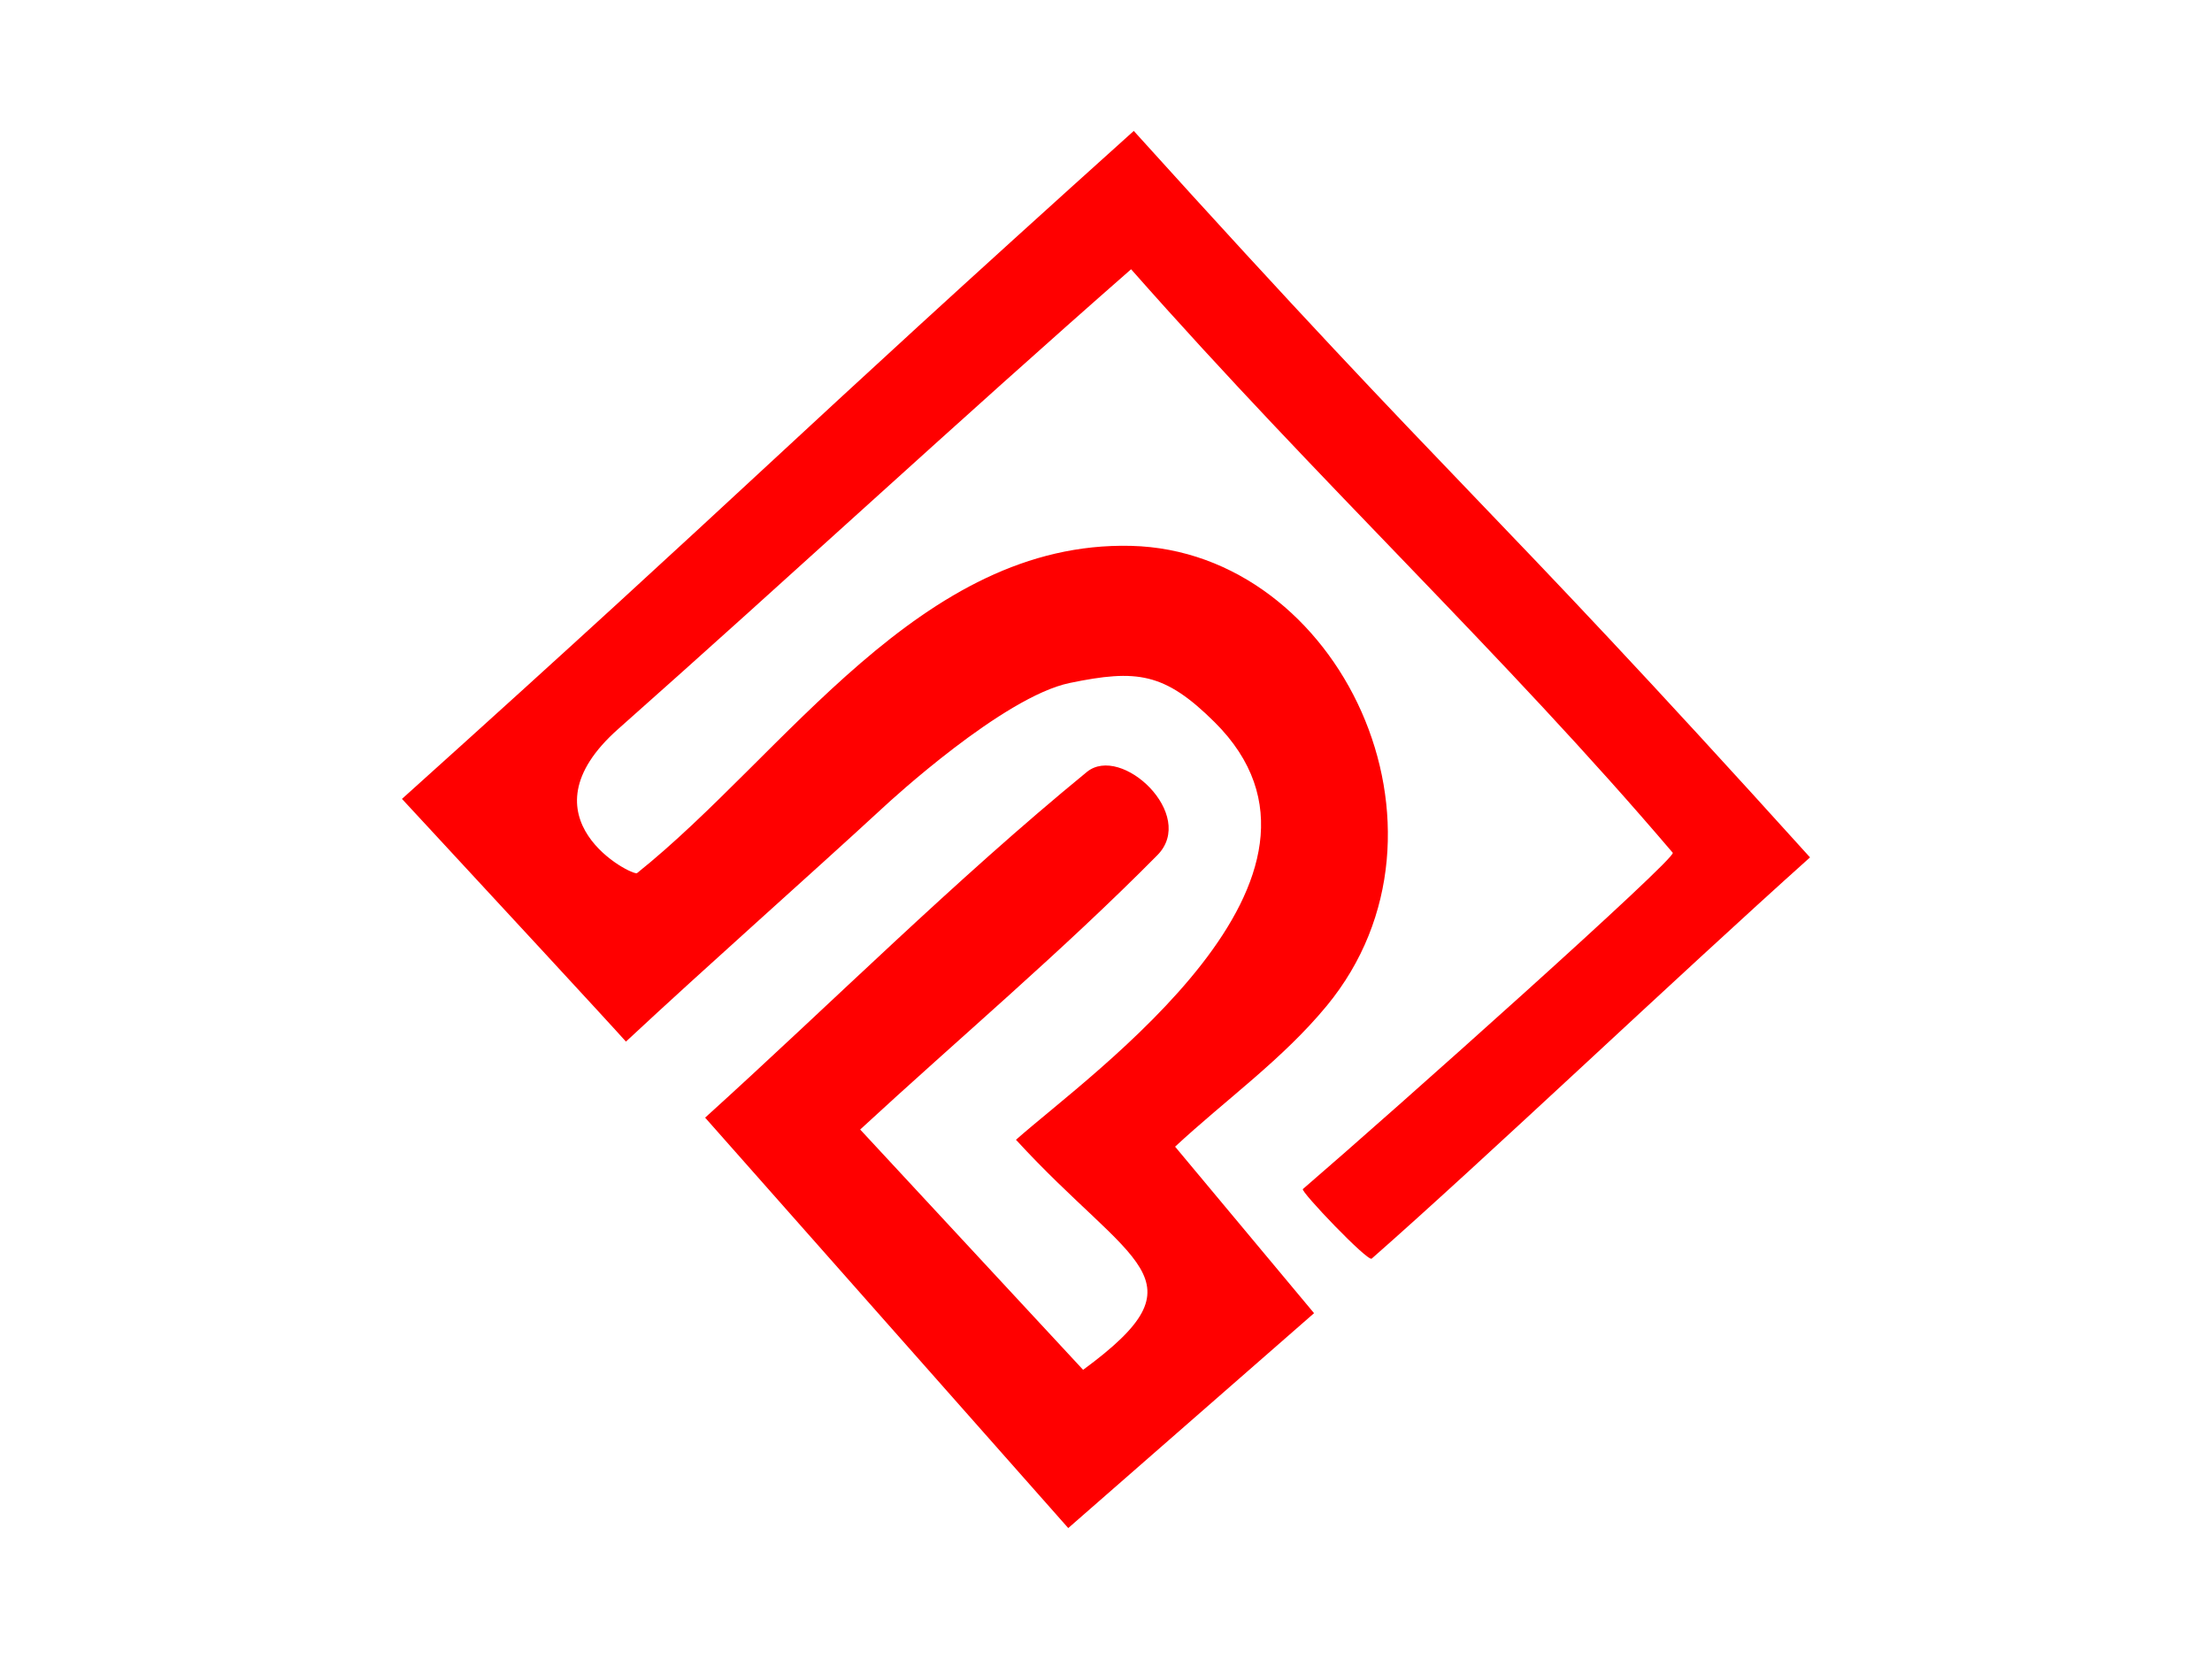 <?xml version="1.0" encoding="UTF-8" standalone="no"?>
<!DOCTYPE svg PUBLIC "-//W3C//DTD SVG 1.1//EN" "http://www.w3.org/Graphics/SVG/1.1/DTD/svg11.dtd">
<!-- Created with Vectornator (http://vectornator.io/) -->
<svg height="100%" stroke-miterlimit="10" style="fill-rule:nonzero;clip-rule:evenodd;stroke-linecap:round;stroke-linejoin:round;" version="1.1" viewBox="0 0 1024 768" width="100%" xml:space="preserve" xmlns="http://www.w3.org/2000/svg" xmlns:vectornator="http://vectornator.io" xmlns:xlink="http://www.w3.org/1999/xlink">
<defs>
<filter color-interpolation-filters="sRGB" filterUnits="userSpaceOnUse" height="723.289" id="Filter" width="706.151" x="150.861" y="60.609">
<feDropShadow dx="-8.063" dy="49.346" flood-color="#000000" flood-opacity="1" in="SourceGraphic" result="Shadow" stdDeviation="10.864"/>
</filter>
</defs>
<clipPath id="ArtboardFrame">
<rect height="768" width="1024" x="0" y="0"/>
</clipPath>
<g clip-path="url(#ArtboardFrame)" id="Layer-1" vectornator:layerName="Layer 1">
<path d="M524.855 60.609C441.205 135.857 398.338 175.539 355.472 215.221C312.606 254.902 269.74 294.583 186.091 369.83L186.088 369.833L186.085 369.835L192.299 376.543L198.512 383.25C211.529 397.305 232.643 420.115 251.353 440.374C270.064 460.633 286.369 478.34 289.767 482.191C308.844 464.403 329.758 445.474 350.426 426.82C371.095 408.166 391.518 389.788 409.615 373.101C410.576 372.215 424.258 359.577 441.562 346.362C458.865 333.147 479.79 319.355 495.234 316.162C510.742 312.956 521.698 311.739 531.672 314.193C541.645 316.647 550.636 322.773 562.214 334.251C598.361 370.088 584.002 410.783 556.3 446.344C528.598 481.905 487.552 512.333 470.324 527.637C497.21 556.946 519.434 572.948 527.709 586.934C535.984 600.92 530.311 612.889 501.405 634.13L449.803 578.509L398.202 522.889C421.131 501.721 444.524 481.091 467.685 460.192C490.846 439.294 513.775 418.126 535.777 395.883C545.006 386.553 540.841 373.652 532.372 364.719C523.903 355.786 511.129 350.821 503.14 357.363C472.483 382.467 443.031 409.139 413.879 436.202C384.728 463.265 355.877 490.721 326.425 517.392L410.474 612.392L494.523 707.391L551.42 657.65L608.316 607.909L576.152 569.368L543.988 530.827C555.694 519.953 568.134 509.854 580.208 499.367C592.281 488.88 603.987 478.006 614.225 465.582C647.739 424.911 649.24 372.29 630.29 329.536C611.34 286.782 571.938 253.896 523.645 252.697C474.84 251.484 434.828 275.633 398.431 306.947C362.033 338.261 329.251 376.741 294.904 404.191C293.943 404.959 280.088 398.624 272.311 386.924C264.533 375.225 262.833 358.161 286.182 337.472C325.563 302.577 365.14 266.701 404.763 230.884C444.385 195.066 484.053 159.307 523.618 124.644C567.536 174.431 610.552 218.85 652.423 262.379C694.295 305.907 735.023 348.544 774.365 394.766C775.379 395.957 743.407 425.553 705.762 459.516C668.118 493.478 624.801 531.807 603.125 550.465C602.535 550.973 610.053 559.416 617.943 567.536C625.833 575.655 634.096 583.449 634.995 582.659C661.282 559.57 696.279 527.221 732.57 493.601C768.861 459.98 806.448 425.088 837.915 396.912C760.355 311.073 720.87 269.917 681.385 228.761C641.9 187.605 602.415 146.449 524.855 60.609Z" fill="#ff0000" fill-rule="nonzero" filter="url(#Filter)" stroke="none" vectornator:layerName="Curve" vectornator:shadowAngle="1.73277" vectornator:shadowColor="#000000" vectornator:shadowOffset="50" vectornator:shadowOpacity="1" vectornator:shadowRadius="21.7289"/>
</g>
<g id="Layer-2" vectornator:layerName="Layer 2" visibility="hidden">
<g fill="#ff0000" opacity="1" stroke="#000000" stroke-linecap="butt" stroke-linejoin="round" stroke-width="2.203" vectornator:layerName="Text 1">
<path d="M354.648 426.317C355.623 427.553 356.111 429.276 356.111 431.487C356.111 436.56 353.022 444.396 346.844 454.996C340.406 466.182 335.138 471.775 331.041 471.775C330.001 471.775 329.22 471.255 328.7 470.214C328.505 471.515 328.407 473.206 328.407 475.287C328.407 478.798 328.635 482.83 329.09 487.383C329.09 487.773 329.253 488.44 329.578 489.382C329.903 490.325 330.066 491.025 330.066 491.48C330.066 492.585 329.22 493.528 327.529 494.309C326.749 494.699 325.708 494.894 324.408 494.894C322.262 494.894 320.246 494.439 318.36 493.528C316.214 492.618 314.978 491.382 314.653 489.821C314.588 489.431 314.555 489.074 314.555 488.748C314.555 487.903 314.897 487.106 315.58 486.358C316.262 485.611 316.604 485.139 316.604 484.944L314.848 428.073C314.848 427.878 314.75 427.52 314.555 427C314.36 426.48 314.263 426.057 314.263 425.732C314.263 424.691 315.108 423.878 316.799 423.293C318.1 422.838 319.465 422.61 320.896 422.61C321.351 422.61 323.172 422.773 326.359 423.098C326.749 423.098 328.684 422.48 332.163 421.244C335.642 420.009 338.715 419.391 341.381 419.391C346.584 419.391 351.006 421.7 354.648 426.317ZM340.113 429.829C338.552 429.829 336.553 430.577 334.114 432.072C331.675 433.568 329.545 435.259 327.724 437.145L328.115 457.338C330.976 455.452 334.081 451.582 337.431 445.729C340.78 439.876 342.454 435.454 342.454 432.463C342.454 430.707 341.674 429.829 340.113 429.829Z"/>
<path d="M402.74 474.701C402.284 475.482 401.276 475.969 399.716 476.165C399.586 476.165 398.187 476.23 395.521 476.36C395.976 478.961 397.667 482.213 400.594 486.115C402.284 487.285 403.13 488.748 403.13 490.504C403.13 493.431 401.179 494.894 397.277 494.894C393.57 494.894 391.034 494.016 389.668 492.26C389.213 491.675 388.92 490.895 388.79 489.919C388.79 489.269 388.758 488.586 388.693 487.87C388.107 487.35 386.351 483.969 383.425 477.725C378.092 478.441 371.524 479.449 363.72 480.749C362.94 482.44 362.094 484.879 361.184 488.066C361.314 488.651 361.379 489.204 361.379 489.724C361.379 491.35 360.794 492.585 359.623 493.431C358.452 494.276 357.054 494.699 355.428 494.699C353.607 494.699 351.917 494.081 350.356 492.845C348.795 491.61 348.015 490.179 348.015 488.553C348.015 487.058 348.763 485.724 350.258 484.554C355.136 462.248 361.054 443.811 368.012 429.243C367.882 428.528 367.817 427.845 367.817 427.195C367.817 424.268 368.923 422.317 371.134 421.342C372.044 421.017 373.215 420.854 374.646 420.854C377.377 420.854 379.653 421.244 381.474 422.025C383.815 423.065 384.986 424.626 384.986 426.707C384.986 428.658 384.4 430.382 383.23 431.877C384.465 441.827 387.132 453.306 391.229 466.312C391.619 466.247 392.952 465.954 395.228 465.434C396.594 465.109 397.635 464.946 398.35 464.946C399.195 464.946 399.878 465.109 400.399 465.434C402.675 466.995 403.813 468.913 403.813 471.19C403.813 472.425 403.455 473.596 402.74 474.701ZM379.328 468.068C378.222 464.361 376.466 457.273 374.06 446.802C369.443 455.907 366.712 463.711 365.866 470.214L379.328 468.068Z"/>
<path d="M463.805 486.895C463.87 487.22 463.903 487.545 463.903 487.87C463.903 489.626 462.765 491.09 460.489 492.26C458.213 493.431 455.839 494.016 453.368 494.016C451.872 494.016 450.669 493.756 449.758 493.236C449.108 492.911 448.539 492.228 448.051 491.187C447.564 490.147 447.027 489.464 446.442 489.139L424.883 476.165L425.761 484.261C425.826 484.651 426.33 485.497 427.273 486.797C428.216 488.098 428.688 489.171 428.688 490.017C428.688 491.317 427.777 492.52 425.956 493.626C424.851 494.341 423.453 494.699 421.762 494.699C419.356 494.699 417.112 494.114 415.031 492.943C412.755 491.772 411.389 490.277 410.934 488.456C410.869 488.066 410.836 487.773 410.836 487.578C410.836 486.732 411.275 486.001 412.153 485.383C413.031 484.765 413.47 484.196 413.47 483.676L410.349 433.633C410.283 432.918 409.926 431.926 409.275 430.658C408.625 429.39 408.3 428.463 408.3 427.878C408.3 426.317 409.406 425.081 411.617 424.171C413.438 423.325 415.291 422.903 417.177 422.903C418.413 422.903 419.486 423.065 420.396 423.391C421.307 423.716 421.924 424.22 422.25 424.903C422.575 425.585 422.965 425.927 423.42 425.927C423.485 425.992 425.469 425.342 429.371 423.976C433.923 422.48 437.922 421.732 441.369 421.732C446.377 421.732 450.409 423.293 453.465 426.415C454.311 427.325 454.733 428.561 454.733 430.121C454.733 434.414 452.002 440.462 446.539 448.266C441.337 455.549 435.971 461.402 430.444 465.824L455.611 481.627C455.676 481.692 457.302 482.375 460.489 483.676C462.31 484.456 463.415 485.529 463.805 486.895ZM437.662 432.365C436.232 432.365 434.085 433.21 431.224 434.901C428.168 436.722 425.566 438.576 423.42 440.462L423.42 457.825C427.452 453.858 431.094 449.42 434.346 444.51C437.597 439.6 439.223 436.104 439.223 434.023C439.223 432.918 438.703 432.365 437.662 432.365Z"/>
<path d="M507.117 432.072C506.402 433.308 504.874 433.926 502.532 433.926C499.476 433.926 497.688 434.023 497.167 434.218C494.761 435.129 491.965 436.169 488.778 437.34C488.583 441.762 488.485 446.64 488.485 451.972C488.485 462.833 488.843 473.921 489.558 485.237C489.558 486.082 489.9 487.171 490.583 488.505C491.266 489.838 491.607 490.797 491.607 491.382C491.607 492.098 491.314 492.78 490.729 493.431C489.298 495.187 487.152 496.065 484.291 496.065C481.82 496.065 479.462 495.463 477.218 494.26C474.975 493.057 473.69 491.642 473.365 490.017C473.17 489.171 473.674 488.179 474.877 487.041C476.08 485.903 476.682 484.846 476.682 483.871C476.227 472.23 475.999 462.052 475.999 453.338C475.999 448.07 476.097 443.843 476.292 440.657C476.227 440.657 475.316 440.949 473.56 441.535C472.39 441.99 471.447 442.218 470.731 442.218C469.691 442.218 468.748 441.892 467.903 441.242C465.821 439.616 464.521 438.543 464.001 438.023C462.96 436.982 462.44 435.877 462.44 434.706C462.44 434.316 462.505 433.861 462.635 433.341C462.83 432.495 467.577 430.804 476.877 428.268C486.892 425.537 492.29 423.943 493.07 423.488C493.786 423.228 494.582 422.691 495.46 421.879C496.338 421.066 497.297 420.594 498.338 420.464C499.769 420.334 501.655 421.179 503.996 423C506.597 425.081 507.898 427.227 507.898 429.439C507.898 430.349 507.638 431.227 507.117 432.072Z"/>
<path d="M567.598 427C567.728 428.756 566.817 430.382 564.866 431.877C562.46 433.763 561.029 435.226 560.574 436.267L542.04 478.213L543.015 487.188C543.34 489.919 543.503 491.025 543.503 490.504C543.503 492.52 542.235 493.919 539.699 494.699C538.658 495.024 537.488 495.187 536.187 495.187C533.325 495.187 530.887 494.536 528.871 493.236C526.595 491.87 525.652 490.082 526.042 487.87C526.237 486.895 526.952 485.627 528.188 484.066C529.358 482.635 529.879 481.335 529.749 480.164L528.773 470.507L514.336 432.072C514.076 431.292 513.263 430.024 511.897 428.268C510.857 426.837 510.336 425.667 510.336 424.756C510.336 424.171 510.499 423.618 510.824 423.098C511.67 421.667 514.303 420.952 518.726 420.952C521.587 420.952 523.375 421.147 524.091 421.537C526.237 422.773 527.407 424.252 527.603 425.976C527.798 427.699 527.993 429.374 528.188 430.999L537.357 456.655L549.258 428.951C550.494 426.089 551.307 424.285 551.697 423.537C552.087 422.789 553.03 422.122 554.526 421.537C555.632 421.082 556.867 420.854 558.233 420.854C560.574 420.854 562.688 421.44 564.574 422.61C566.46 423.781 567.468 425.244 567.598 427Z"/>
<path d="M613.836 432.072C613.121 433.308 611.592 433.926 609.251 433.926C606.195 433.926 604.406 434.023 603.886 434.218C601.48 435.129 598.683 436.169 595.497 437.34C595.302 441.762 595.204 446.64 595.204 451.972C595.204 462.833 595.562 473.921 596.277 485.237C596.277 486.082 596.619 487.171 597.301 488.505C597.984 489.838 598.326 490.797 598.326 491.382C598.326 492.098 598.033 492.78 597.448 493.431C596.017 495.187 593.871 496.065 591.009 496.065C588.538 496.065 586.181 495.463 583.937 494.26C581.694 493.057 580.409 491.642 580.084 490.017C579.889 489.171 580.393 488.179 581.596 487.041C582.799 485.903 583.401 484.846 583.401 483.871C582.945 472.23 582.718 462.052 582.718 453.338C582.718 448.07 582.815 443.843 583.01 440.657C582.945 440.657 582.035 440.949 580.279 441.535C579.108 441.99 578.166 442.218 577.45 442.218C576.41 442.218 575.467 441.892 574.621 441.242C572.54 439.616 571.24 438.543 570.719 438.023C569.679 436.982 569.158 435.877 569.158 434.706C569.158 434.316 569.224 433.861 569.354 433.341C569.549 432.495 574.296 430.804 583.596 428.268C593.611 425.537 599.009 423.943 599.789 423.488C600.504 423.228 601.301 422.691 602.179 421.879C603.057 421.066 604.016 420.594 605.057 420.464C606.487 420.334 608.373 421.179 610.714 423C613.316 425.081 614.616 427.227 614.616 429.439C614.616 430.349 614.356 431.227 613.836 432.072Z"/>
<path d="M657.733 463.483C657.473 468.166 657.538 474.896 657.928 483.676C657.928 484.261 658.156 485.09 658.611 486.163C659.066 487.236 659.294 488.001 659.294 488.456C659.294 489.626 658.188 490.602 655.977 491.382C655.522 491.577 654.937 491.675 654.221 491.675C652.075 491.675 649.799 491.155 647.393 490.114C644.531 488.878 643.101 487.415 643.101 485.724C643.101 484.944 643.41 483.936 644.027 482.7C644.645 481.465 645.247 480.262 645.832 479.091L645.832 464.069L632.761 466.507C632.761 469.369 632.793 473.401 632.858 478.603C632.923 483.806 632.956 486.44 632.956 486.505C632.956 487.22 633.167 488.309 633.59 489.773C634.012 491.236 634.224 492.293 634.224 492.943C634.224 494.114 633.785 495.057 632.907 495.772C632.029 496.487 630.842 496.845 629.346 496.845C627.786 496.845 626.192 496.471 624.566 495.723C622.941 494.975 621.851 494.211 621.298 493.431C620.746 492.65 620.469 492.065 620.469 491.675C620.469 491.545 620.729 490.927 621.25 489.821C621.25 487.35 621.217 483.269 621.152 477.579C621.087 471.889 621.055 468.263 621.055 466.702C620.99 466.507 620.209 465.239 618.713 462.898C617.803 461.532 617.478 460.264 617.738 459.093C617.868 458.443 618.258 457.923 618.909 457.533C619.559 457.143 620.209 456.72 620.86 456.265C620.664 442.348 620.729 432.95 621.055 428.073C620.469 426.967 620.177 426.122 620.177 425.537C620.177 424.236 621.185 423.13 623.201 422.22C624.046 421.895 625.249 421.732 626.81 421.732C631.883 421.732 634.972 422.968 636.077 425.439C636.272 425.894 636.37 426.317 636.37 426.707C636.37 427.553 635.801 428.772 634.663 430.365C633.525 431.959 632.956 433.275 632.956 434.316C632.565 443.681 632.5 450.672 632.761 455.289C639.134 454.249 643.361 453.468 645.442 452.948C644.857 445.794 644.922 437.438 645.637 427.878C645.052 426.382 644.759 425.179 644.759 424.268C644.759 422.513 645.962 421.082 648.368 419.976C648.889 419.716 649.637 419.586 650.612 419.586C652.888 419.586 655.099 420.106 657.245 421.147C659.717 422.317 660.985 423.781 661.05 425.537C661.115 426.382 660.546 427.423 659.343 428.658C658.14 429.894 657.538 430.967 657.538 431.877C657.408 440.332 657.473 447.42 657.733 453.143C658.774 453.923 659.83 455.045 660.903 456.508C661.976 457.972 662.513 459.159 662.513 460.069C662.513 461.044 661.96 461.76 660.855 462.215C659.749 462.67 658.709 463.093 657.733 463.483Z"/>
<path d="M717.043 455.777C717.498 463.646 716.002 471.742 712.556 480.067C709.109 488.391 705.435 493.073 701.533 494.114C699.972 494.634 698.444 494.829 696.948 494.699C695.387 494.504 693.859 494.309 692.363 494.114C678.966 492.748 671.585 479.969 670.219 455.777C669.829 449.209 671 442.185 673.731 434.706C676.267 427.748 678.901 423.456 681.633 421.83C682.283 421.375 682.998 421.147 683.779 421.147C684.364 421.147 685.274 421.309 686.51 421.635C687.746 421.96 688.689 422.122 689.339 422.122C690.119 422.122 691.534 421.96 693.582 421.635C695.631 421.309 697.143 421.147 698.118 421.147C699.029 421.147 699.777 421.277 700.362 421.537C710.442 425.244 716.002 436.657 717.043 455.777ZM703.874 455.777C703.223 448.493 702.346 442.998 701.24 439.291C699.419 433.048 696.72 429.926 693.143 429.926C692.168 429.926 691.144 430.17 690.071 430.658C688.998 431.146 687.583 434.153 685.827 439.681C684.006 445.794 683.096 451.16 683.096 455.777C683.096 461.825 684.266 468.166 686.608 474.799C688.949 481.432 691.192 484.749 693.339 484.749C695.355 484.749 697.598 481.757 700.069 475.774C702.671 469.596 703.971 463.711 703.971 458.118C703.971 457.338 703.939 456.557 703.874 455.777Z"/>
<path d="M776.255 486.31C776.125 488.456 775.312 490.244 773.817 491.675C772.321 493.106 770.467 493.756 768.256 493.626C762.728 493.301 758.957 490.862 756.941 486.31C756.615 485.594 756.42 484.456 756.355 482.895C756.225 481.53 755.9 480.392 755.38 479.481C752.974 476.165 750.762 472.945 748.746 469.824C743.804 462.345 740.162 456.069 737.821 450.997C737.561 456.98 738.081 468.231 739.382 484.749C739.382 485.074 739.707 485.854 740.357 487.09C741.008 488.326 741.333 489.366 741.333 490.212C741.333 491.252 740.942 492.228 740.162 493.138C739.057 494.374 737.398 494.992 735.187 494.992C732.846 494.992 730.553 494.341 728.31 493.041C726.066 491.74 724.814 490.212 724.554 488.456C724.359 487.025 724.782 485.936 725.822 485.188C726.863 484.44 727.351 483.773 727.286 483.188L724.359 429.439C724.359 429.178 724.294 428.756 724.164 428.17C724.034 427.585 723.969 427.13 723.969 426.805C723.969 425.959 724.473 425.26 725.481 424.707C726.489 424.155 727.903 423.878 729.724 423.878C734.602 423.878 738.081 425.016 740.162 427.292C740.747 427.878 741.04 428.593 741.04 429.439C741.04 429.764 740.975 430.219 740.845 430.804C740.715 431.39 740.65 431.812 740.65 432.072C740.65 432.267 740.682 432.43 740.747 432.56C742.048 438.543 748.876 451.094 761.233 470.214L760.062 427.292C760.062 426.772 759.834 426.203 759.379 425.585C758.924 424.968 758.696 424.464 758.696 424.073C758.696 423.293 759.347 422.317 760.647 421.147C761.363 420.497 762.468 420.171 763.964 420.171C766.37 420.171 768.842 420.919 771.378 422.415C773.914 423.911 775.215 425.537 775.28 427.292C775.345 428.463 774.841 429.357 773.768 429.975C772.695 430.593 772.158 431.227 772.158 431.877L773.524 479.969C773.524 480.814 773.995 481.871 774.938 483.139C775.881 484.407 776.32 485.464 776.255 486.31Z"/>
<path d="M823.469 491.968C822.884 493.398 821.193 494.114 818.396 494.114C817.616 494.114 816.771 494.081 815.86 494.016C810.528 493.236 807.406 491.772 806.495 489.626C806.3 489.236 806.203 488.846 806.203 488.456C806.203 487.22 806.951 485.985 808.446 484.749C808.186 475.969 807.601 458.053 806.691 430.999C806.756 430.284 806.528 429.406 806.008 428.366C805.487 427.325 805.227 426.577 805.227 426.122C805.227 425.081 805.975 423.976 807.471 422.805C808.511 421.96 809.975 421.537 811.861 421.537C814.007 421.537 816.283 422.025 818.689 423C821.551 424.236 822.981 425.732 822.981 427.488C822.981 427.943 822.298 429.536 820.933 432.267L821.908 485.432C821.908 486.147 822.201 487.041 822.786 488.114C823.371 489.187 823.664 490.049 823.664 490.699C823.664 491.155 823.599 491.577 823.469 491.968Z"/>
<path d="M882.584 486.31C882.454 488.456 881.641 490.244 880.145 491.675C878.649 493.106 876.796 493.756 874.585 493.626C869.057 493.301 865.285 490.862 863.269 486.31C862.944 485.594 862.749 484.456 862.684 482.895C862.554 481.53 862.229 480.392 861.708 479.481C859.302 476.165 857.091 472.945 855.075 469.824C850.132 462.345 846.491 456.069 844.149 450.997C843.889 456.98 844.41 468.231 845.71 484.749C845.71 485.074 846.035 485.854 846.686 487.09C847.336 488.326 847.661 489.366 847.661 490.212C847.661 491.252 847.271 492.228 846.491 493.138C845.385 494.374 843.727 494.992 841.516 494.992C839.174 494.992 836.882 494.341 834.638 493.041C832.395 491.74 831.143 490.212 830.883 488.456C830.688 487.025 831.11 485.936 832.151 485.188C833.191 484.44 833.679 483.773 833.614 483.188L830.688 429.439C830.688 429.178 830.623 428.756 830.493 428.17C830.362 427.585 830.297 427.13 830.297 426.805C830.297 425.959 830.801 425.26 831.809 424.707C832.817 424.155 834.232 423.878 836.053 423.878C840.93 423.878 844.41 425.016 846.491 427.292C847.076 427.878 847.369 428.593 847.369 429.439C847.369 429.764 847.304 430.219 847.173 430.804C847.043 431.39 846.978 431.812 846.978 432.072C846.978 432.267 847.011 432.43 847.076 432.56C848.377 438.543 855.205 451.094 867.561 470.214L866.391 427.292C866.391 426.772 866.163 426.203 865.708 425.585C865.253 424.968 865.025 424.464 865.025 424.073C865.025 423.293 865.675 422.317 866.976 421.147C867.691 420.497 868.797 420.171 870.293 420.171C872.699 420.171 875.17 420.919 877.706 422.415C880.243 423.911 881.543 425.537 881.608 427.292C881.673 428.463 881.169 429.357 880.096 429.975C879.023 430.593 878.487 431.227 878.487 431.877L879.852 479.969C879.852 480.814 880.324 481.871 881.267 483.139C882.21 484.407 882.649 485.464 882.584 486.31Z"/>
<path d="M925.505 474.116C919.327 487.968 913.149 494.927 906.971 494.992C899.492 495.057 894.03 491.577 890.583 484.554C887.916 479.156 886.551 472.1 886.486 463.386C886.421 453.566 887.851 444.624 890.778 436.56C894.16 427.13 898.744 422.122 904.532 421.537C905.378 421.472 906.191 421.44 906.971 421.44C912.369 421.44 916.531 423.618 919.457 427.975C921.603 431.227 923.424 436.43 924.92 443.583C926.026 446.445 926.578 448.201 926.578 448.851C926.578 450.802 925.245 452.298 922.579 453.338C921.994 453.533 921.311 453.631 920.53 453.631C918.644 453.631 916.563 453.078 914.287 451.972C911.621 450.737 910.288 449.339 910.288 447.778C910.288 447.583 910.743 446.445 911.653 444.364C911.523 441.762 911.003 439.307 910.093 436.999C909.182 434.69 908.142 433.438 906.971 433.243C905.15 432.788 903.557 436.039 902.191 442.998C901.021 448.721 900.305 455.029 900.045 461.922C899.85 467.125 900.175 471.97 901.021 476.457C901.996 481.53 903.459 484.229 905.41 484.554C906.581 484.749 907.979 483.448 909.605 480.652C911.166 478.051 912.466 474.994 913.507 471.482C913.377 470.897 913.312 470.344 913.312 469.824C913.312 466.377 915.653 464.654 920.335 464.654C921.376 464.654 922.416 464.751 923.457 464.946C926.643 465.532 928.237 466.962 928.237 469.239C928.237 471.125 927.326 472.75 925.505 474.116Z"/>
</g>
</g>
</svg>
